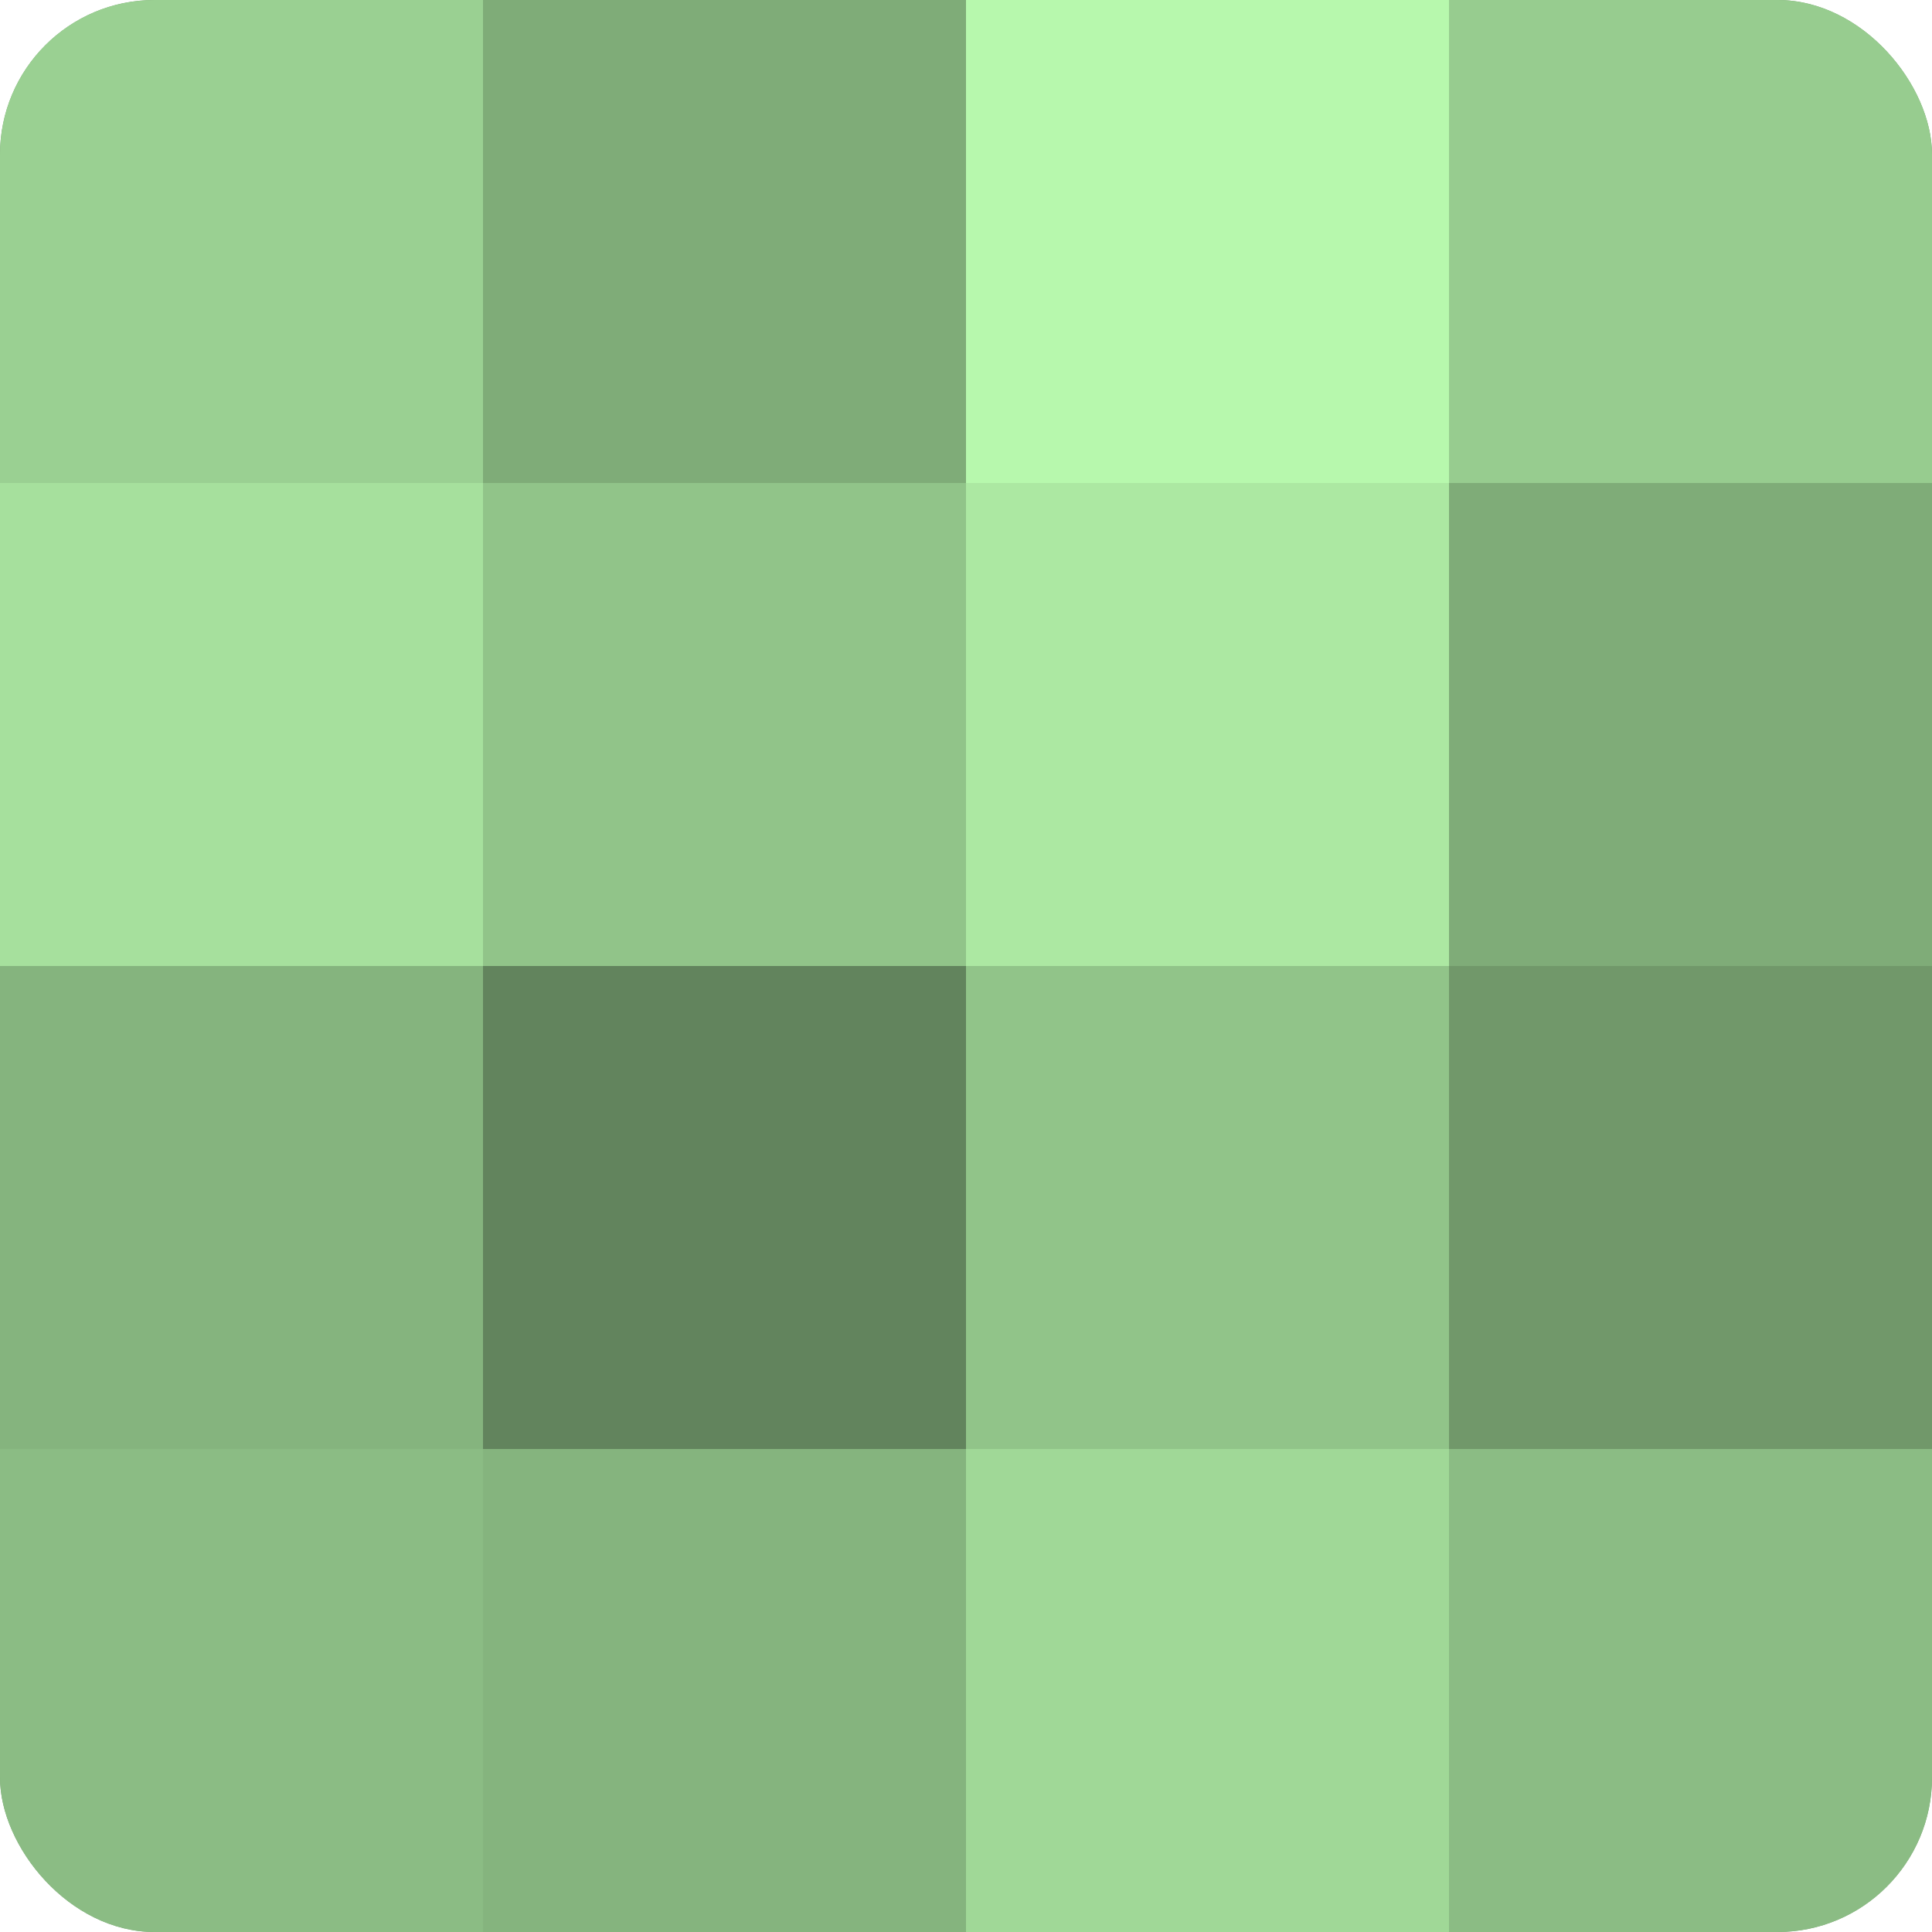 <?xml version="1.0" encoding="UTF-8"?>
<svg xmlns="http://www.w3.org/2000/svg" width="60" height="60" viewBox="0 0 100 100" preserveAspectRatio="xMidYMid meet"><defs><clipPath id="c" width="100" height="100"><rect width="100" height="100" rx="8" ry="8"/></clipPath></defs><g clip-path="url(#c)"><rect width="100" height="100" fill="#76a070"/><rect width="25" height="25" fill="#9ad092"/><rect y="25" width="25" height="25" fill="#a6e09d"/><rect y="50" width="25" height="25" fill="#85b47e"/><rect y="75" width="25" height="25" fill="#8bbc84"/><rect x="25" width="25" height="25" fill="#7fac78"/><rect x="25" y="25" width="25" height="25" fill="#91c489"/><rect x="25" y="50" width="25" height="25" fill="#62845d"/><rect x="25" y="75" width="25" height="25" fill="#85b47e"/><rect x="50" width="25" height="25" fill="#b7f8ad"/><rect x="50" y="25" width="25" height="25" fill="#ace8a2"/><rect x="50" y="50" width="25" height="25" fill="#91c489"/><rect x="50" y="75" width="25" height="25" fill="#a0d897"/><rect x="75" width="25" height="25" fill="#97cc8f"/><rect x="75" y="25" width="25" height="25" fill="#7fac78"/><rect x="75" y="50" width="25" height="25" fill="#71986a"/><rect x="75" y="75" width="25" height="25" fill="#8bbc84"/></g></svg>
